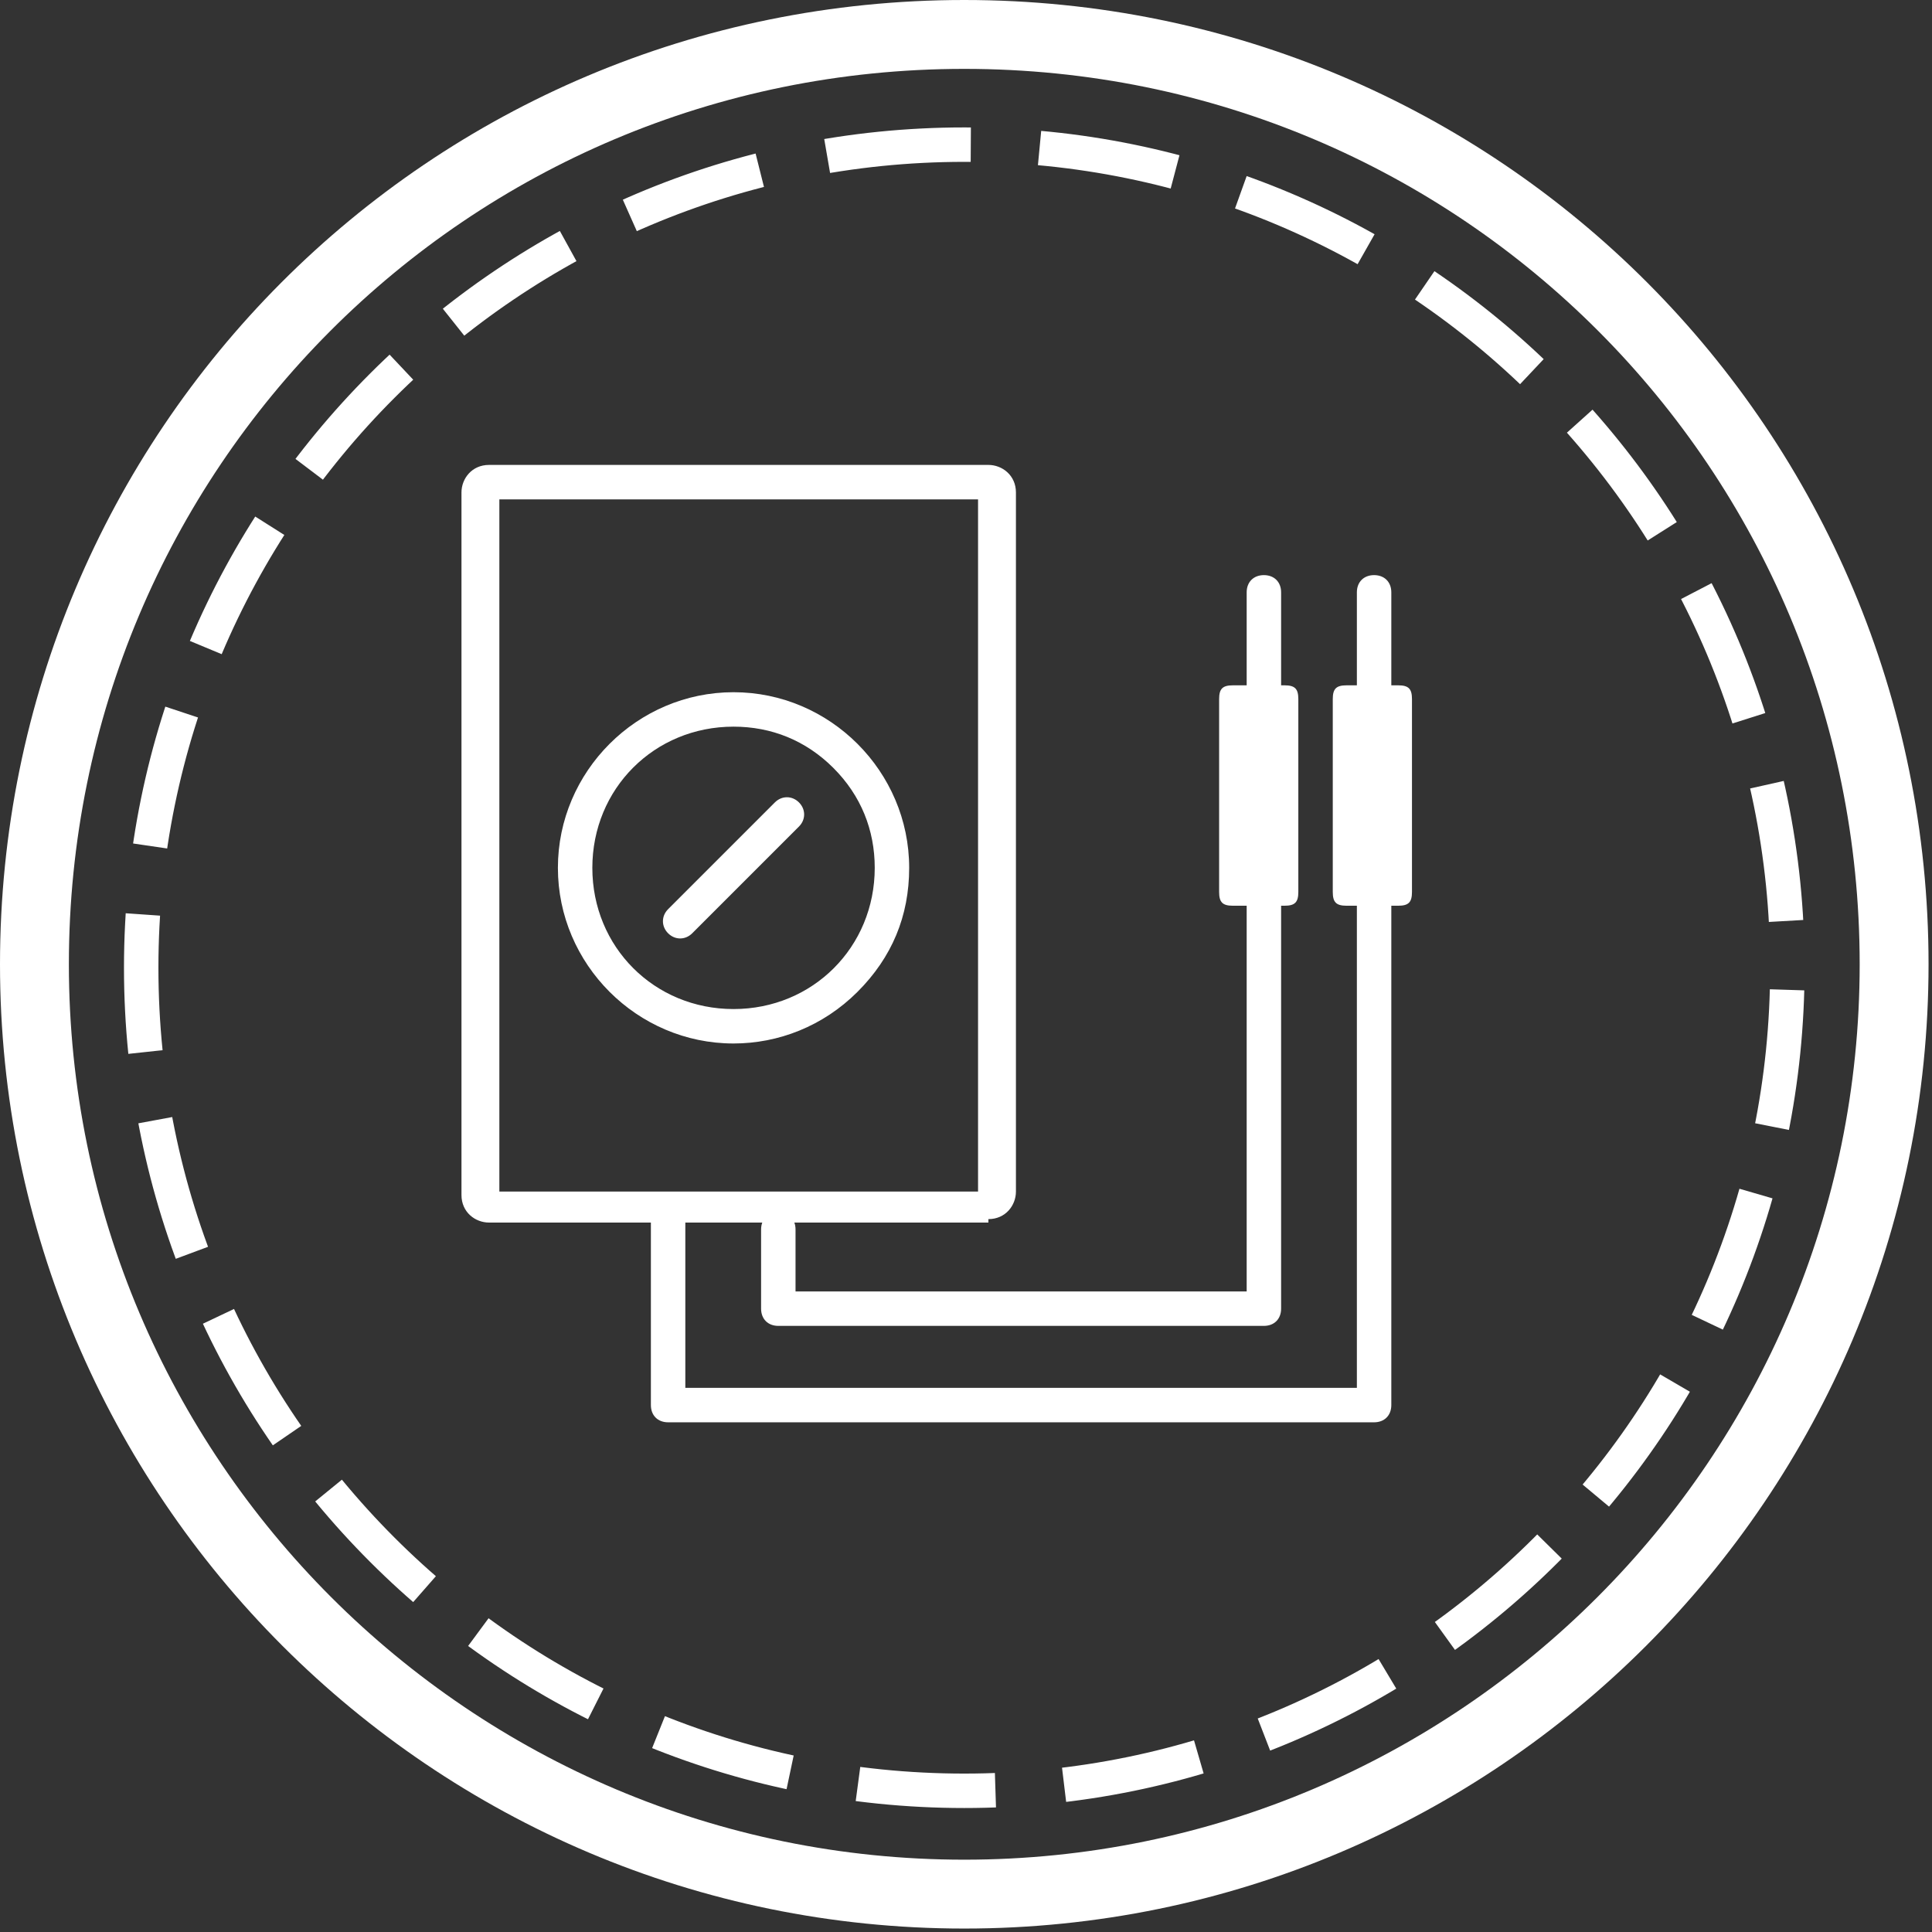 <?xml version="1.0" encoding="UTF-8"?>
<svg id="_图层_1" xmlns="http://www.w3.org/2000/svg" version="1.1" viewBox="0 0 56.1 56.1">
  <rect x="0" y="0" width="56.1" height="56.1" fill="#333333" stroke="none"/>
  <!-- Generator: Adobe Illustrator 29.0.0, SVG Export Plug-In . SVG Version: 2.1.0 Build 186)  -->
  <defs>
    <style>
      .st0 {
        fill: #fff;
      }

      .st1 {
        stroke-dasharray: 0 0;
        stroke-width: 2px;
      }

      .st1, .st2, .st3 {
        fill: none;
      }

      .st1, .st3 {
        stroke: #fff;
        stroke-miterlimit: 10;
      }

      .st3 {
        stroke-dasharray: 4 2;
      }
    </style>
  </defs>
  <g id="_组_12833">
    <rect id="_路径" class="st2" x="1" y="1" width="54.1" height="54.1"/>
    <path id="_路径-2" class="st1" d="M1,28c0,14.9,12.1,27,27,27s27-12.1,27-27S43,1,28,1,1,13.1,1,28Z"/>
    <path id="_路径-3" class="st3" d="M28,4.2C14.8,4.2,4.1,14.9,4.1,28.1s10.7,23.9,23.9,23.9,23.9-10.7,23.9-23.9S41.2,4.2,28,4.2h0Z"/>
  </g>
  <path class="st0" d="M18.9,35.4v5.4c0,.3.2.5.5.5h20.5c.3,0,.5-.2.5-.5v-23.6c0-.3-.2-.5-.5-.5s-.5.2-.5.5h0v23.1h-19.5v-4.9c0-.3-.2-.5-.5-.5s-.5.2-.5.5h0Z"/>
  <path class="st0" d="M28.7,35.1v-.5h-14.5v.2h.1c0-.1,0-.2-.1-.2v.2h.1c0-.1-.1,0-.1,0h.2s0,0,0-.1h-.1c0,.1.2.1.2.1V14.3h-.2.1c0,0,0,0,0,0h-.2.1c0,.1-.1,0-.1,0v.2s0,0,.1,0h-.1c0-.1,0,0,0,0h14.5v-.2h-.1c0,.1,0,.2.1.2v-.2h-.1c0,.1.1,0,.1,0h-.2s0,0,0,.1h.1c0-.1-.2-.1-.2-.1v20.4h.2-.1c0,0,0,0,0,0h.2-.1c0-.1.1,0,.1,0v-.2s0,0-.1,0h.1v.9c.5,0,.8-.4.8-.8V14.3c0-.5-.4-.8-.8-.8h-14.5c-.5,0-.8.4-.8.8v20.4c0,.5.4.8.8.8h14.5v-.5Z"/>
  <path class="st0" d="M25.9,25.2h-.5c0,2.3-1.8,4.1-4.1,4.1-2.3,0-4.1-1.8-4.1-4.1,0-2.3,1.8-4.1,4.1-4.1,1.1,0,2.1.4,2.9,1.2.8.8,1.2,1.8,1.2,2.9h1c0-2.8-2.3-5.1-5.1-5.1s-5.1,2.3-5.1,5.1c0,2.8,2.3,5.1,5.1,5.1,1.3,0,2.6-.5,3.6-1.5,1-1,1.5-2.2,1.5-3.6h-.5Z"/>
  <path class="st0" d="M20.1,27.1l1.7-1.7,1.4-1.4c.2-.2.2-.5,0-.7-.2-.2-.5-.2-.7,0l-1.4,1.4-1.7,1.7c-.2.2-.2.5,0,.7s.5.2.7,0ZM22.1,35.7v2.3c0,.3.2.5.5.5h14.1c.3,0,.5-.2.5-.5v-20.8c0-.3-.2-.5-.5-.5s-.5.2-.5.5h0v20.3h-13.1v-1.8c0-.3-.2-.5-.5-.5s-.5.2-.5.5h0Z"/>
  <path class="st0" d="M35.8,19.9h1.5c.3,0,.4.1.4.4v5.6c0,.3-.1.4-.4.4h-1.5c-.3,0-.4-.1-.4-.4v-5.6c0-.3.1-.4.4-.4Z"/>
  <path class="st0" d="M39.1,19.9h1.5c.3,0,.4.1.4.4v5.6c0,.3-.1.4-.4.4h-1.5c-.3,0-.4-.1-.4-.4v-5.6c0-.3.1-.4.4-.4Z"/>
</svg>